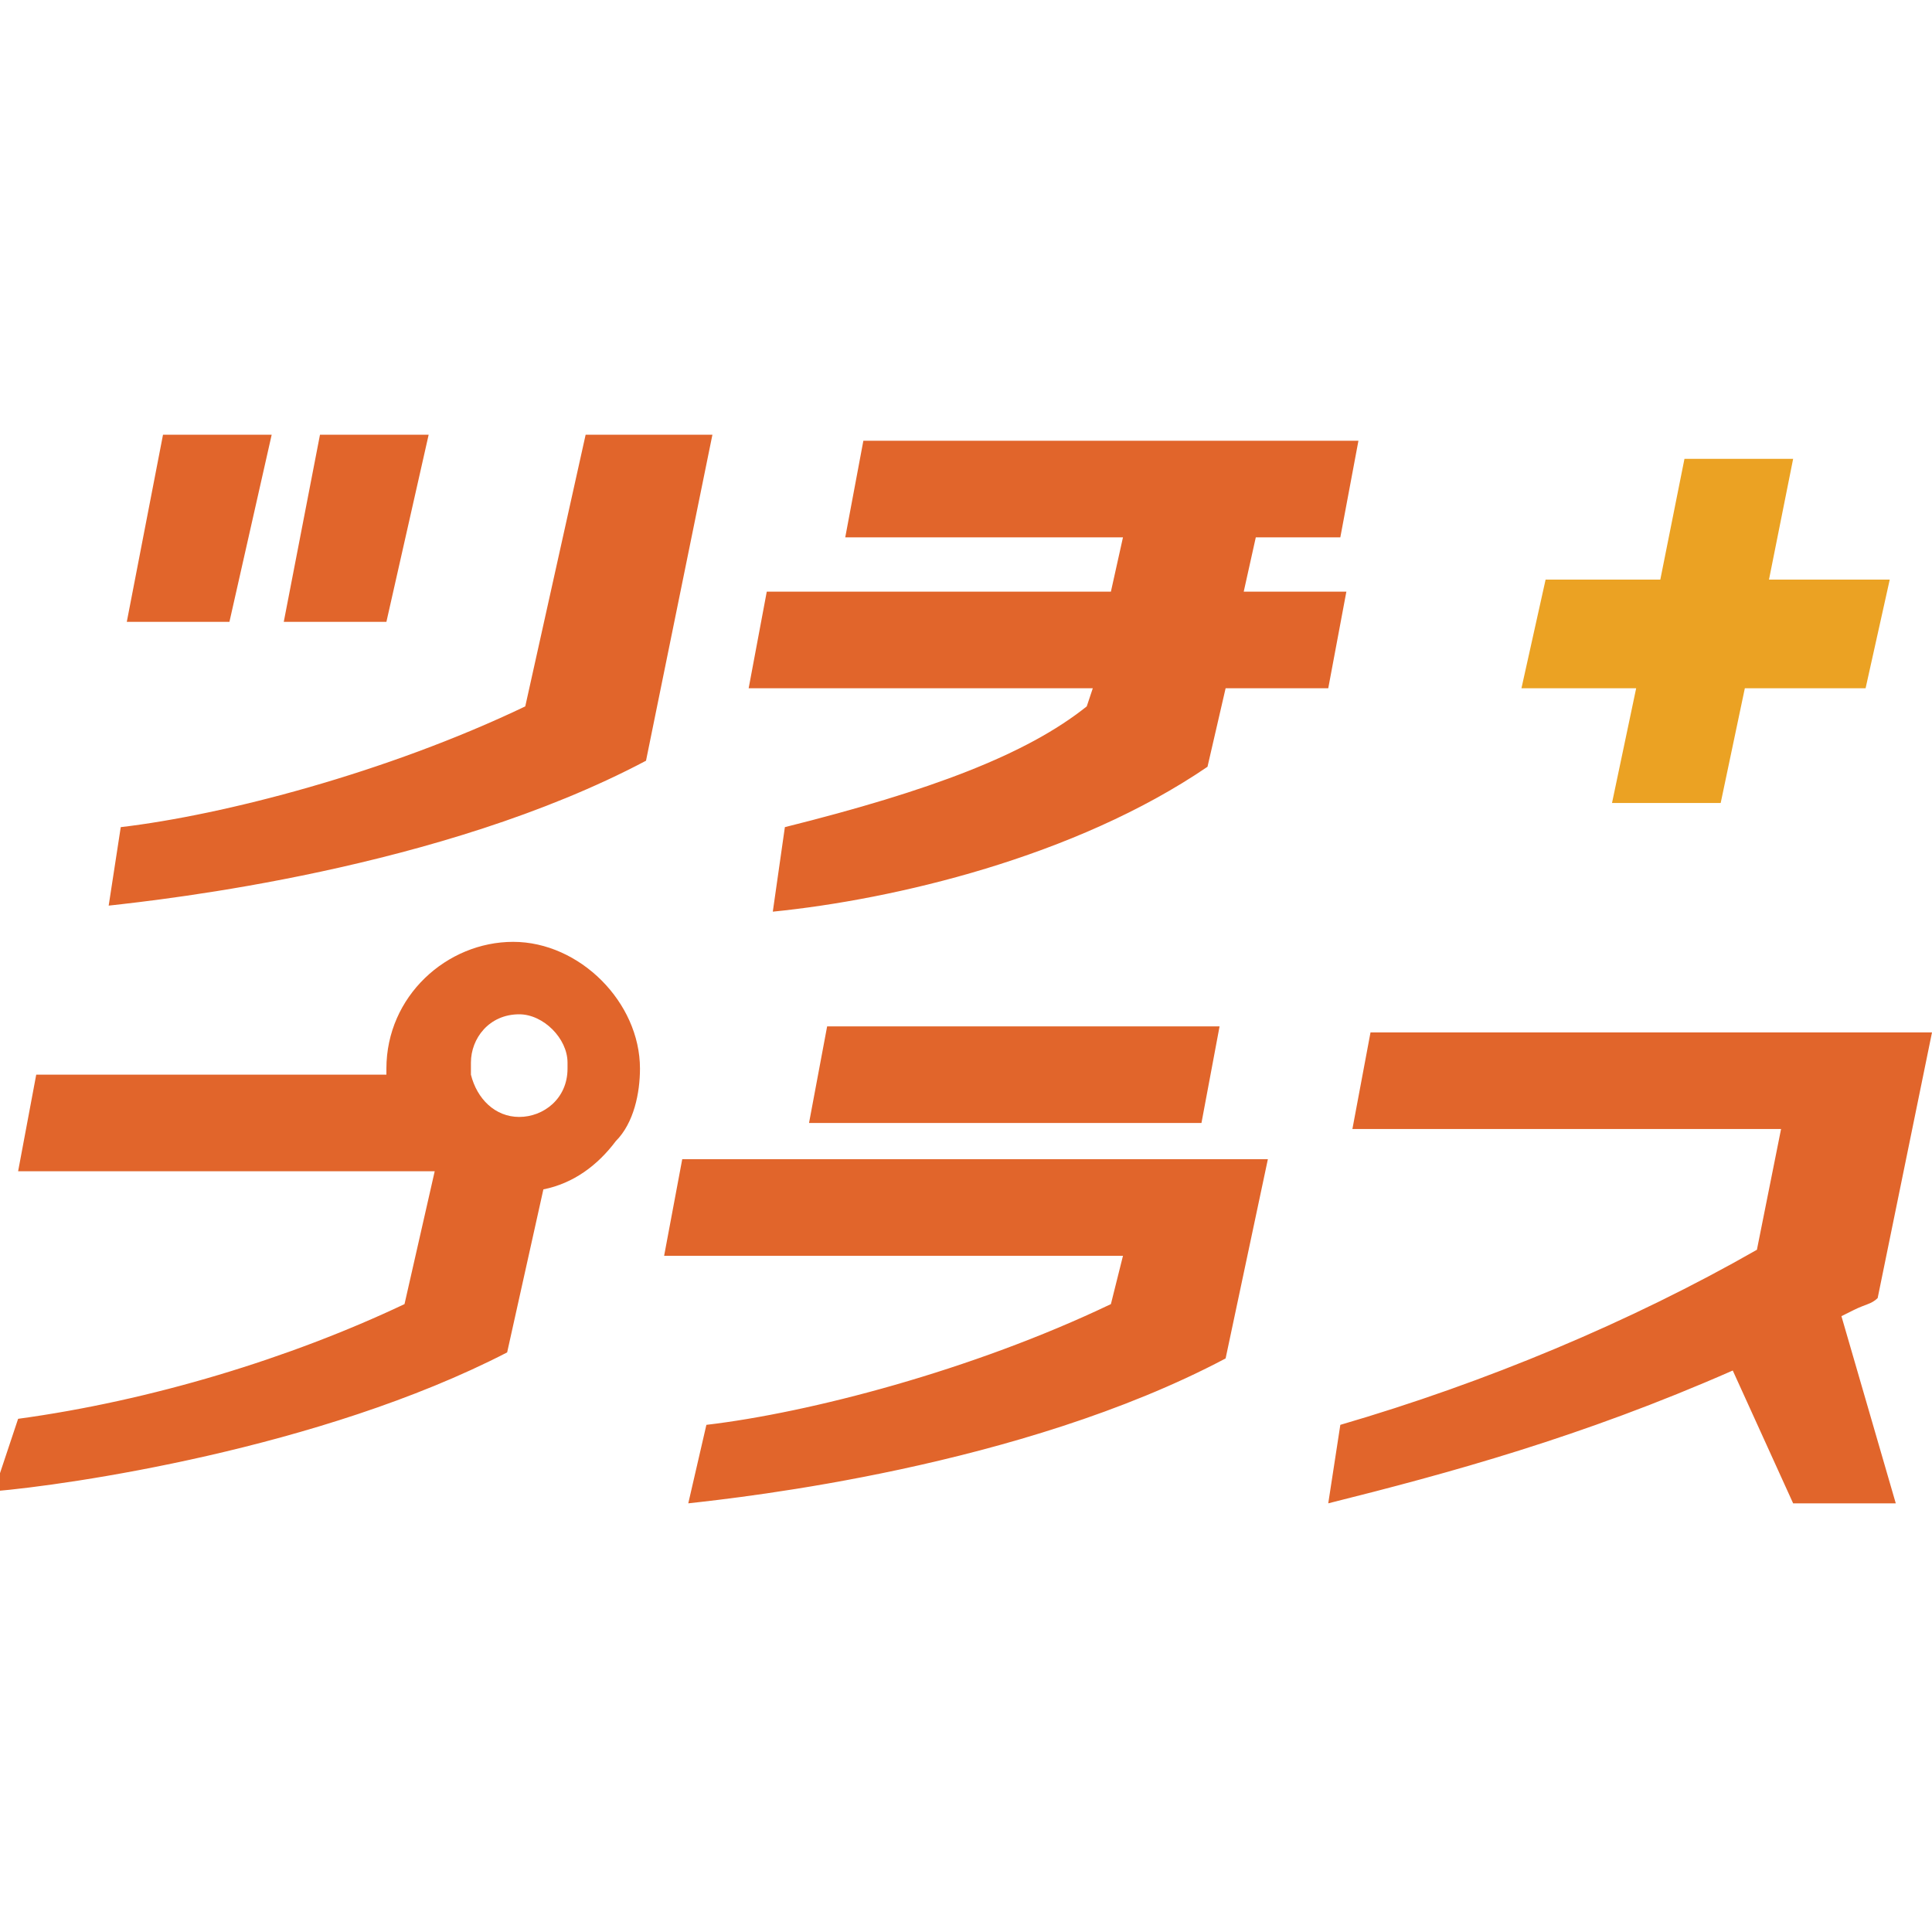 <svg xmlns="http://www.w3.org/2000/svg" viewBox="0 0 32 32" enable-background="new 0 0 32 32"><style type="text/css">.st0{fill:#E1652B;} .st1{fill:#EBA223;}</style><path class="st0" d="M2.1 10.3l.6-3.1h1.8l-.7 3.1zM4.7 10.3l.6-3.1h1.8l-.7 3.1zM2 13.7c1.7-.2 4.4-.9 6.7-2l1-4.5h2.1l-1.1 5.4c-3.4 1.8-8 2.3-8.9 2.4l.2-1.3zM22.2 23.6c2.4-.7 4.8-1.7 6.9-2.9l.4-2h-7.1l.3-1.6h9.3l-.9 4.4c-.1.1-.2.1-.4.2l-.2.1.9 3.1h-1.7l-1-2.2c-2.5 1.1-4.7 1.7-6.7 2.2l.2-1.3zM13 13.7c2.4-.6 4-1.2 5-2l.1-.3h-5.7l.3-1.6h5.7l.2-.9h-4.6l.3-1.6h8.2l-.3 1.6h-1.4l-.2.9h1.7l-.3 1.6h-1.7l-.3 1.3c-2.2 1.5-5.2 2.2-7.2 2.4l.2-1.4zM13.4 18.6l.3-1.6h6.5l-.3 1.6zM.3 23.5c2.2-.3 4.5-1 6.4-1.9l.5-2.2h-6.9l.3-1.6h5.8v-.1c0-1.2 1-2.1 2.1-2.1s2.1 1 2.1 2.1c0 .4-.1.9-.4 1.2-.3.4-.7.7-1.2.8l-.6 2.7c-3.1 1.6-7.3 2.2-8.5 2.3l.4-1.2zm8.3-6.7c-.5 0-.8.4-.8.8v.2c.1.4.4.7.8.7s.8-.3.8-.8v-.1c0-.4-.4-.8-.8-.8zM11.7 23.6c1.7-.2 4.4-.9 6.7-2l.2-.8h-7.6l.3-1.6h9.7l-.7 3.3c-3.4 1.8-8 2.3-8.9 2.4l.3-1.3z"/><path class="st1" d="M31.3 9.6h-2l.4-2h-1.8l-.4 2h-1.9l-.4 1.8h1.9l-.4 1.9h1.8l.4-1.9h2z"/></svg>